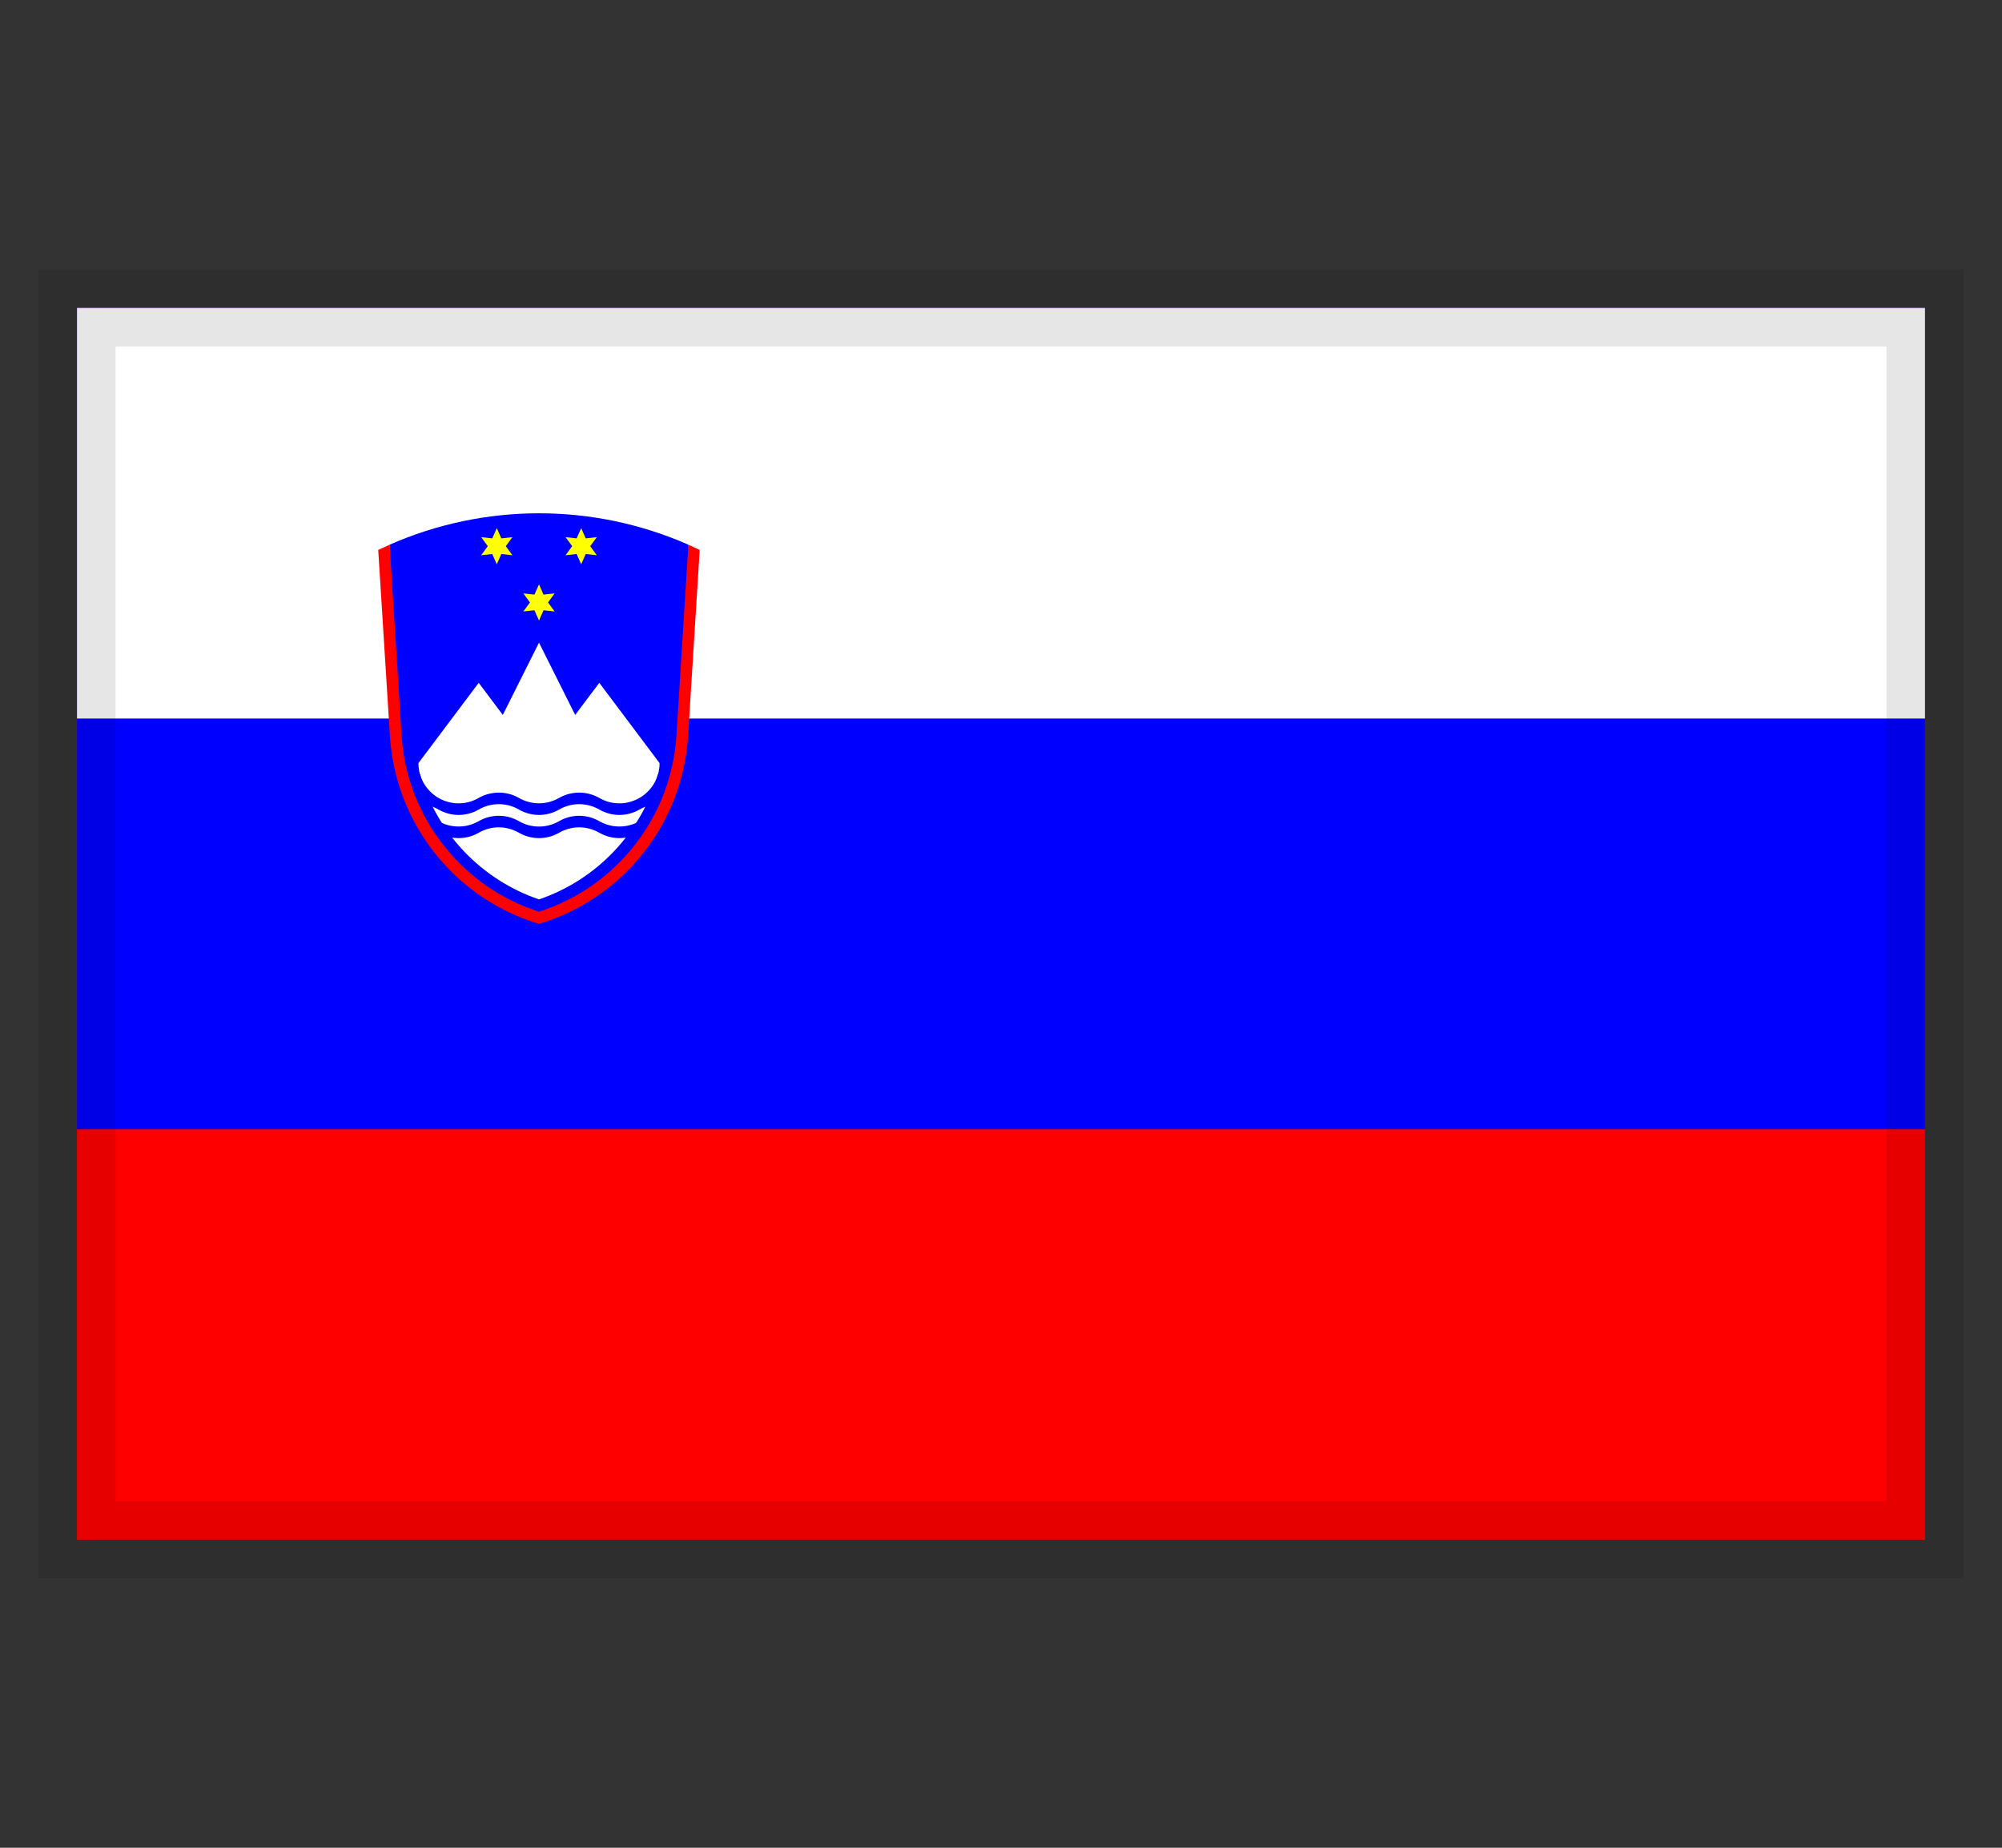 <svg width="26" height="24" viewBox="0 0 26 24" fill="none" xmlns="http://www.w3.org/2000/svg">
<rect x="0" y="0" width="26" height="24" fill="#333333" stroke="none"/>
<g clip-path="url(#clip0_1112_30302)">
<path d="M1 4H25V20H1V4Z" fill="#FF0000"/>
<path d="M1 4H25V14.667H1V4Z" fill="#0000FF"/>
<path d="M1 4H25V9.333H1V4Z" fill="white"/>
<path d="M5.06 7.075C5.671 6.806 6.332 6.667 7 6.667C7.668 6.667 8.329 6.806 8.94 7.075C9.143 9.941 8.496 11.565 7 11.948C5.504 11.565 4.857 9.941 5.06 7.075Z" fill="#0000FF"/>
<path d="M7 7.59L7.059 7.723L7.203 7.708L7.117 7.825L7.203 7.942L7.059 7.927L7 8.06L6.941 7.927L6.797 7.942L6.883 7.825L6.797 7.708L6.941 7.723" fill="#FFFF00"/>
<path d="M6.452 6.86L6.511 6.993L6.655 6.977L6.569 7.094L6.655 7.212L6.511 7.196L6.452 7.329L6.393 7.196L6.249 7.212L6.335 7.094L6.249 6.977L6.393 6.993" fill="#FFFF00"/>
<path d="M7.548 6.86L7.607 6.993L7.751 6.977L7.665 7.094L7.751 7.212L7.607 7.196L7.548 7.329L7.489 7.196L7.345 7.212L7.431 7.094L7.345 6.977L7.489 6.993" fill="#FFFF00"/>
<path d="M7 8.347L7.47 9.286L7.783 8.869L8.566 9.912C8.566 9.961 8.559 10.009 8.546 10.056C8.438 10.431 8.242 10.776 7.972 11.059C7.703 11.342 7.37 11.556 7 11.682C6.63 11.556 6.297 11.342 6.027 11.059C5.758 10.776 5.562 10.431 5.454 10.056C5.441 10.009 5.434 9.961 5.434 9.912L6.217 8.869L6.53 9.286L7 8.347Z" fill="white"/>
<path d="M5.454 10.056C5.476 10.132 5.515 10.203 5.568 10.261C5.621 10.32 5.687 10.367 5.76 10.396C5.834 10.426 5.913 10.439 5.992 10.433C6.072 10.428 6.148 10.404 6.217 10.364C6.296 10.319 6.386 10.295 6.478 10.295C6.57 10.295 6.66 10.319 6.739 10.364C6.818 10.41 6.908 10.434 7 10.434C7.092 10.434 7.182 10.41 7.261 10.364C7.34 10.319 7.43 10.295 7.522 10.295C7.613 10.295 7.703 10.319 7.783 10.364C7.851 10.404 7.928 10.428 8.007 10.433C8.087 10.439 8.166 10.426 8.239 10.396C8.313 10.367 8.379 10.32 8.432 10.261C8.485 10.203 8.524 10.132 8.546 10.056L8.566 10.063V10.445C8.474 10.445 8.384 10.469 8.305 10.515C8.225 10.561 8.135 10.585 8.044 10.585C7.952 10.585 7.862 10.561 7.783 10.515C7.703 10.469 7.613 10.445 7.522 10.445C7.43 10.445 7.34 10.469 7.261 10.515C7.182 10.561 7.092 10.585 7 10.585C6.908 10.585 6.818 10.561 6.739 10.515C6.66 10.469 6.57 10.445 6.478 10.445C6.386 10.445 6.296 10.469 6.217 10.515C6.138 10.561 6.048 10.585 5.956 10.585C5.865 10.585 5.775 10.561 5.695 10.515C5.616 10.469 5.526 10.445 5.434 10.445V10.063" fill="#0000FF"/>
<path d="M5.454 10.357C5.476 10.433 5.515 10.504 5.568 10.563C5.621 10.622 5.687 10.668 5.76 10.698C5.834 10.727 5.913 10.74 5.992 10.734C6.072 10.729 6.148 10.705 6.217 10.666C6.296 10.62 6.386 10.596 6.478 10.596C6.57 10.596 6.66 10.62 6.739 10.666C6.818 10.712 6.908 10.736 7 10.736C7.092 10.736 7.182 10.712 7.261 10.666C7.34 10.62 7.43 10.596 7.522 10.596C7.613 10.596 7.703 10.62 7.783 10.666C7.851 10.705 7.928 10.729 8.007 10.734C8.087 10.74 8.166 10.727 8.239 10.698C8.313 10.668 8.379 10.622 8.432 10.563C8.485 10.504 8.524 10.433 8.546 10.357L8.566 10.364V10.746C8.474 10.746 8.384 10.771 8.305 10.816C8.225 10.862 8.135 10.886 8.044 10.886C7.952 10.886 7.862 10.862 7.783 10.816C7.703 10.771 7.613 10.746 7.522 10.746C7.43 10.746 7.34 10.771 7.261 10.816C7.182 10.862 7.092 10.886 7 10.886C6.908 10.886 6.818 10.862 6.739 10.816C6.66 10.771 6.57 10.746 6.478 10.746C6.386 10.746 6.296 10.771 6.217 10.816C6.138 10.862 6.048 10.886 5.956 10.886C5.865 10.886 5.775 10.862 5.695 10.816C5.616 10.771 5.526 10.746 5.434 10.746V10.364" fill="#0000FF"/>
<path d="M4.912 7.143C4.961 7.12 5.01 7.097 5.06 7.075L5.215 9.551C5.247 10.069 5.435 10.564 5.754 10.972C6.072 11.381 6.506 11.684 7 11.842C7.494 11.684 7.928 11.381 8.246 10.972C8.565 10.564 8.753 10.069 8.785 9.551L8.94 7.075C8.99 7.097 9.039 7.12 9.087 7.143L8.936 9.561C8.901 10.117 8.697 10.648 8.351 11.084C8.005 11.521 7.533 11.84 7 12C6.467 11.84 5.995 11.521 5.649 11.084C5.303 10.648 5.099 10.117 5.064 9.561L4.912 7.143Z" fill="#FF0000"/>
</g>
<rect x="1" y="4" width="24" height="16" stroke="black" stroke-opacity="0.1"/>
<defs>
<clipPath id="clip0_1112_30302">
<rect x="1" y="4" width="24" height="16" fill="white"/>
</clipPath>
</defs>
</svg>
